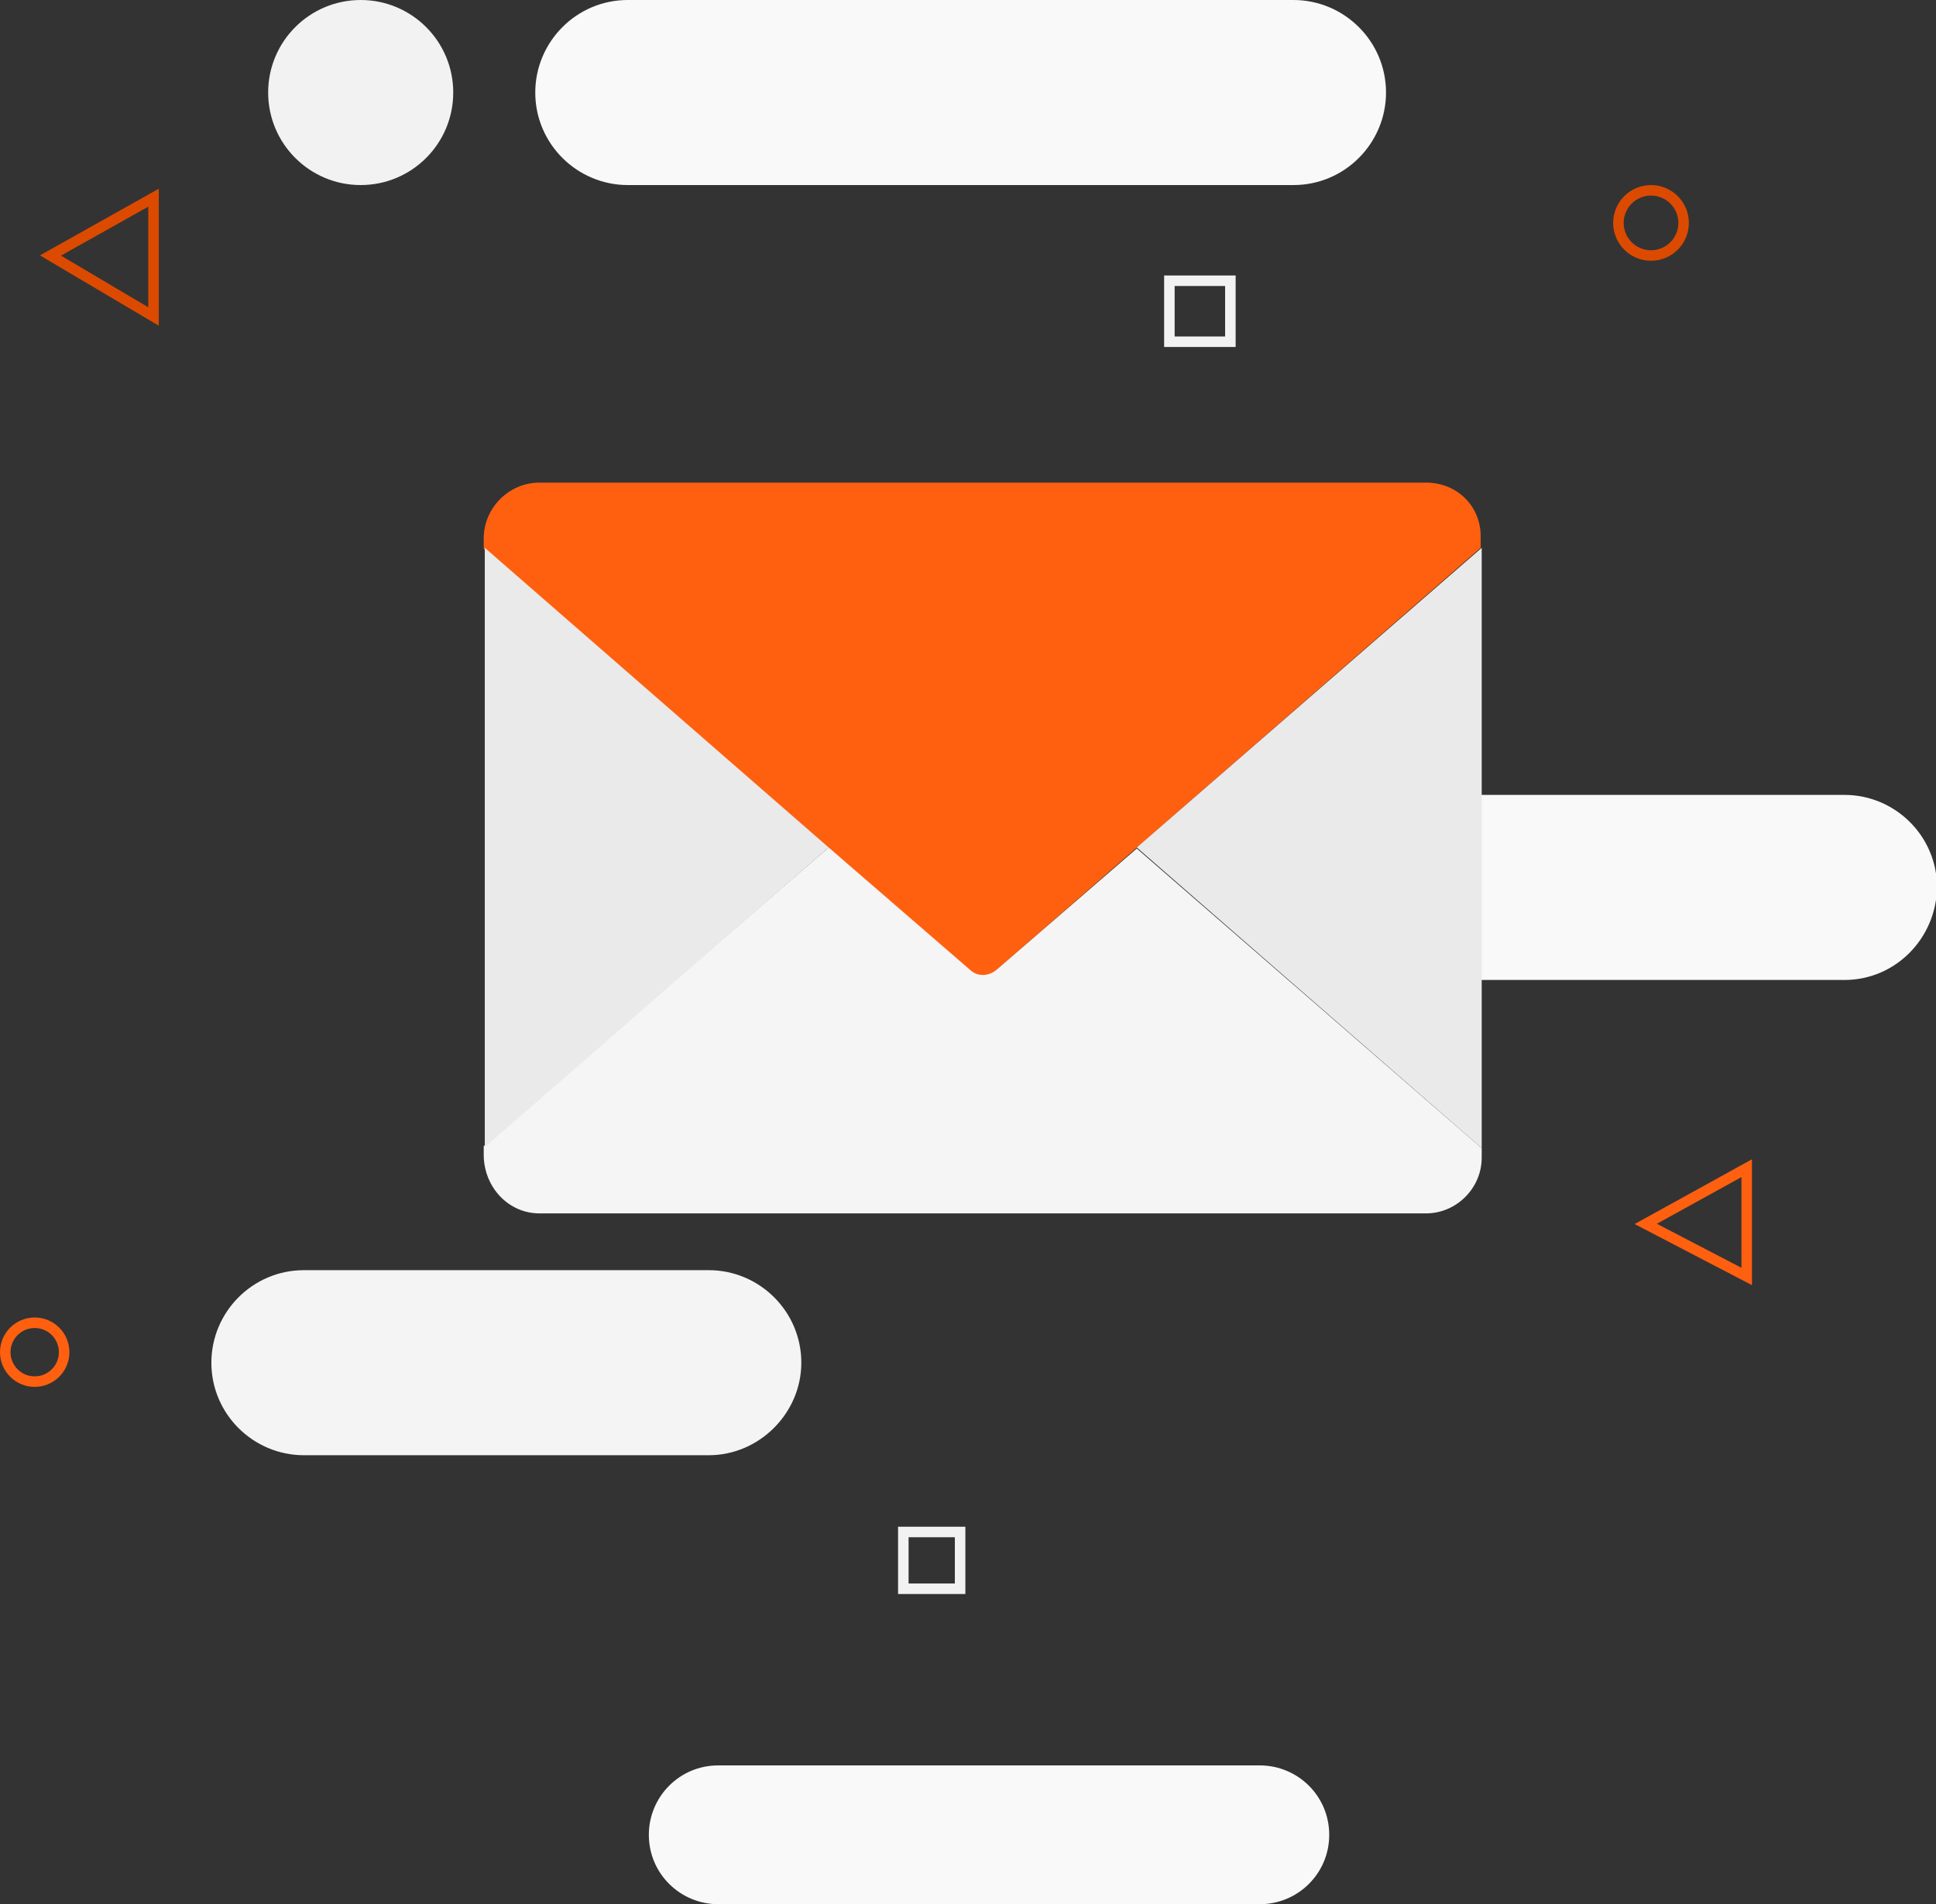 <?xml version="1.0" encoding="utf-8"?>
<svg version="1.1" id="Layer_1" xmlns="http://www.w3.org/2000/svg" xmlns:xlink="http://www.w3.org/1999/xlink" x="0px" y="0px"
	 viewBox="0 0 184.1 181.1" style="enable-background:new 0 0 184.1 181.1;" xml:space="preserve">
<rect x="0" y="0" width="184.1" height="181.1" fill="#333333" stroke="none"/>
<style type="text/css">
	.st0{fill:#F9F9F9;}
	.st1{fill:#ff6010;}
	.st2{fill:#F5F5F5;}
	.st3{fill:#EAEAEA;}
	.st4{fill:#F2F2F2;}
	.st5{fill:#F4F4F4;}
	.st6{fill:none;stroke:#DC4A00;stroke-miterlimit:10;}
	.st7{fill:none;stroke:#ff6010;stroke-miterlimit:10;}
	.st8{fill:none;stroke:#F2F2F2;stroke-miterlimit:10;}
</style>
<path class="st0" d="M175.4,93.2h-38.5c-4.8,0-8.8-3.9-8.8-8.8v0c0-4.8,3.9-8.8,8.8-8.8h38.5c4.8,0,8.8,3.9,8.8,8.8v0
	C184.1,89.3,180.2,93.2,175.4,93.2z"/>
<g>
	<path class="st1" d="M135.6,45.9H51.3c-2.9,0-5.3,2.4-5.3,5.3v1l46.1,40.1c0.8,0.7,1.9,0.7,2.6,0l46.1-40.2v-0.9
		C140.9,48.2,138.6,45.9,135.6,45.9z"/>
	<path class="st2" d="M51.3,115.4h84.3c2.9,0,5.3-2.4,5.3-5.3v-0.9l-32.8-28.5L94.8,92.2c-0.8,0.7-1.9,0.7-2.6,0L78.8,80.6
		l-32.8,28.4v1C46.1,113,48.4,115.4,51.3,115.4z"/>
	<polygon class="st3" points="140.9,52.1 108.1,80.6 140.9,109.2 	"/>
	<polygon class="st3" points="46.1,52.1 46.1,109.1 78.8,80.6 	"/>
</g>
<circle class="st4" cx="34.3" cy="8.8" r="8.8"/>
<path class="st0" d="M123,17.6H59.7c-4.8,0-8.8-3.9-8.8-8.8v0c0-4.8,3.9-8.8,8.8-8.8H123c4.8,0,8.8,3.9,8.8,8.8v0
	C131.8,13.6,127.9,17.6,123,17.6z"/>
<path class="st5" d="M67.4,138.4H28.9c-4.8,0-8.8-3.9-8.8-8.8v0c0-4.8,3.9-8.8,8.8-8.8h38.5c4.8,0,8.8,3.9,8.8,8.8v0
	C76.2,134.4,72.2,138.4,67.4,138.4z"/>
<path class="st0" d="M119.8,181.1H68.3c-3.6,0-6.6-2.9-6.6-6.6v0c0-3.6,2.9-6.6,6.6-6.6h51.5c3.6,0,6.6,2.9,6.6,6.6v0
	C126.4,178.2,123.4,181.1,119.8,181.1z"/>
<circle class="st6" cx="157" cy="21.2" r="3.1"/>
<circle class="st7" cx="3.3" cy="128.6" r="2.8"/>
<rect x="85.9" y="145.7" class="st8" width="5.4" height="5.4"/>
<rect x="111.2" y="26.7" class="st8" width="5.8" height="5.8"/>
<polygon class="triangle st6" points="4.8,24.3 14.6,18.8 14.6,30.1 "/>
<polygon class="triangle st7" points="156.5,116.4 166.1,111.1 166.1,121.4 "/>
</svg>
